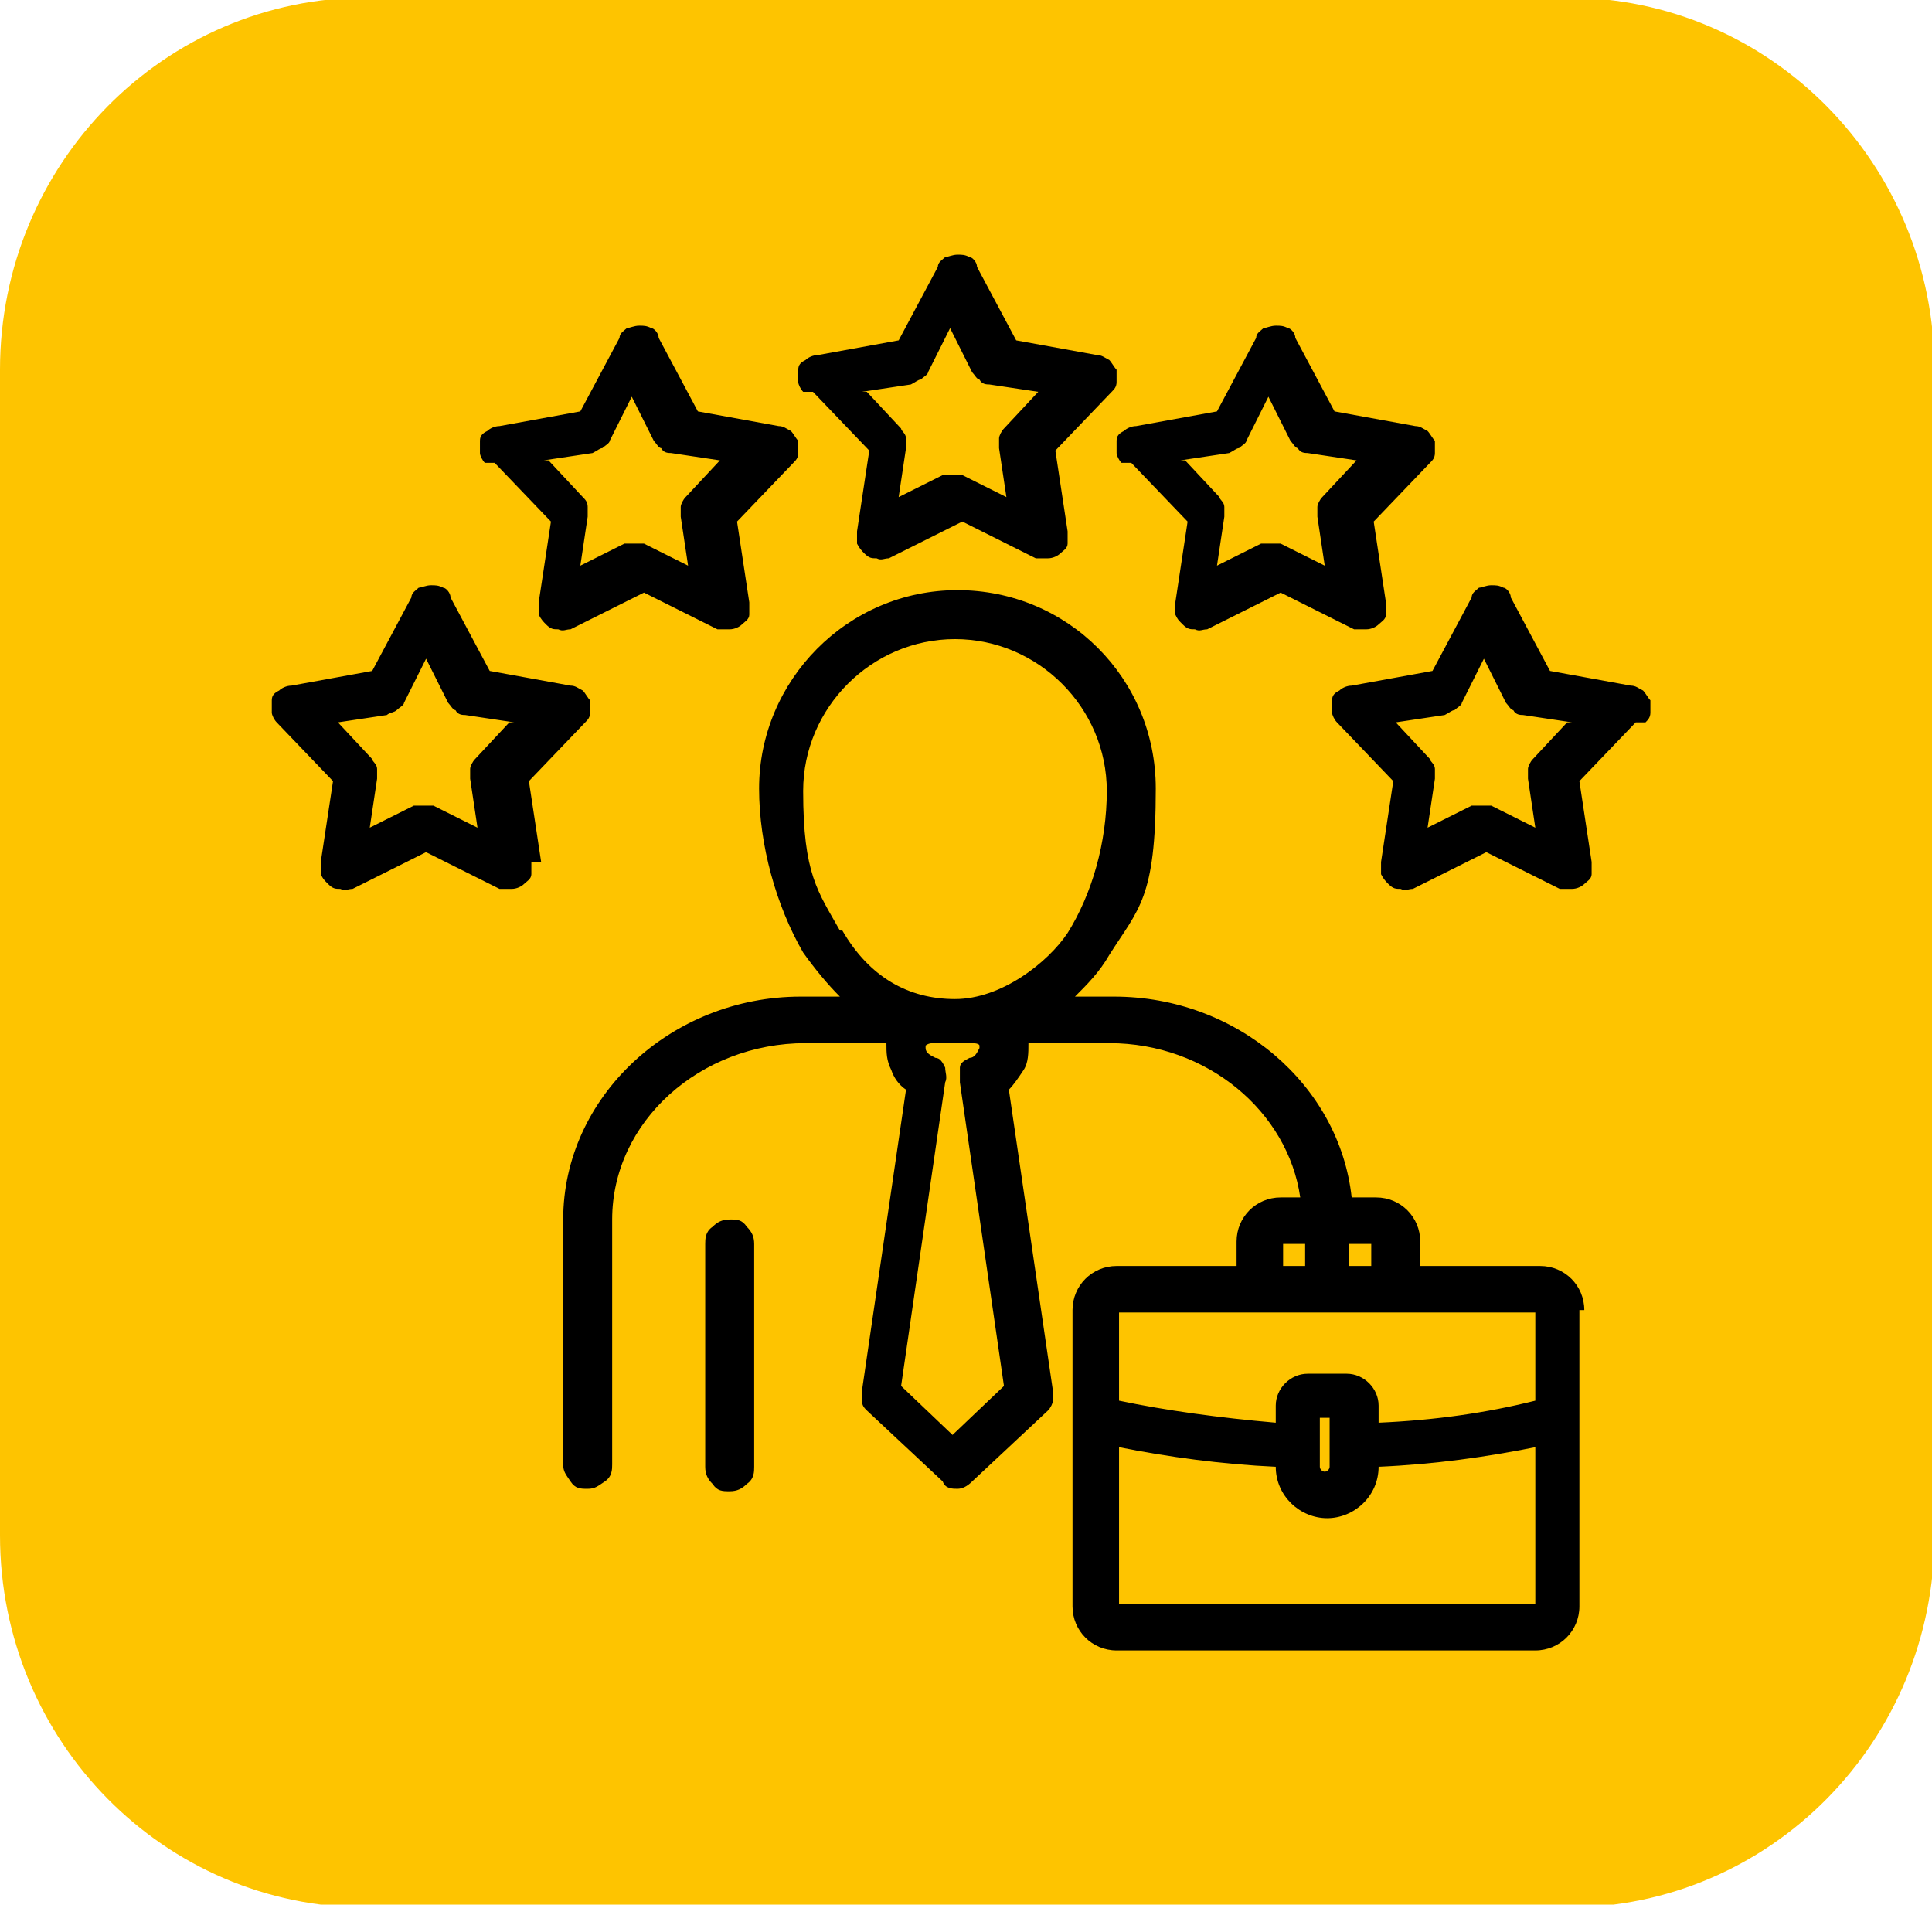 <svg xmlns="http://www.w3.org/2000/svg" id="Layer_1" viewBox="0 0 78.9 77.78"><defs><style>      .cls-1 {        fill: #fec400;      }    </style></defs><path class="cls-1" d="M15-.1h49c8.3,0,15,6.8,15,15.2v47.6c0,8.4-6.7,15.2-15,15.2H15c-8.3,0-15-6.8-15-15.2V15.1C0,6.7,6.7-.1,15-.1Z"></path><path d="M30.8,50.8v9.1c0,.2,0,.5-.3.7-.2.2-.4.3-.7.3s-.5,0-.7-.3c-.2-.2-.3-.4-.3-.7v-9.1c0-.2,0-.5.3-.7.2-.2.4-.3.7-.3s.5,0,.7.3c.2.2.3.4.3.7ZM64.5,53.5v12.1c0,1-.8,1.8-1.8,1.8h-17.1c-1,0-1.8-.8-1.8-1.8v-12.1c0-1,.8-1.8,1.8-1.8h4.9v-1c0-1,.8-1.8,1.8-1.8h.8c-.5-3.5-3.8-6.3-7.8-6.3h-3.3c0,.4,0,.8-.2,1.1s-.4.6-.6.8l1.8,12.3v.4c0,.1-.1.3-.2.4l-3.1,2.9c-.2.2-.4.3-.6.3s-.5,0-.6-.3l-3.1-2.9c-.1-.1-.2-.2-.2-.4v-.4l1.8-12.3c-.3-.2-.5-.5-.6-.8-.2-.4-.2-.7-.2-1.1h-3.3c-4.3,0-7.9,3.2-7.9,7.2v10c0,.2,0,.5-.3.7s-.4.3-.7.3-.5,0-.7-.3-.3-.4-.3-.7v-10c0-5,4.4-9.1,9.7-9.1h1.6c-.5-.5-1-1.1-1.5-1.8-1.1-1.9-1.8-4.4-1.8-6.7,0-4.4,3.6-8.1,8.1-8.1s8.1,3.6,8.1,8.1-.7,4.9-1.9,6.8c-.4.7-.9,1.2-1.4,1.7h1.6c5,0,9.2,3.6,9.7,8.2h1c1,0,1.8.8,1.8,1.8v1h4.9c1,0,1.8.8,1.8,1.8h-.2ZM34.4,38c1.1,1.9,2.7,2.8,4.6,2.8s3.8-1.5,4.6-2.7c1-1.6,1.6-3.7,1.6-5.8,0-3.4-2.8-6.2-6.2-6.2s-6.2,2.8-6.2,6.2.6,4.1,1.5,5.7h.1ZM39.8,42.6h-1.7c-.2,0-.3.1-.3.1v.1c0,.2.2.3.4.4.2,0,.3.2.4.4,0,.2.1.4,0,.6l-1.8,12.4,2.1,2,2.1-2-1.8-12.4v-.6c0-.2.2-.3.4-.4.2,0,.3-.2.4-.4v-.1s0-.1-.3-.1h.1ZM56,50.8h-.9v.9h.9v-.9ZM52.4,51.7h.9v-.9h-.9v.9ZM45.7,53.6v3.6c1.9.4,4.1.7,6.4.9v-.7c0-.7.6-1.3,1.3-1.3h1.6c.7,0,1.3.6,1.3,1.3v.7c2.3-.1,4.4-.4,6.4-.9v-3.6h-17ZM53.9,57.9v2c0,.1.1.2.2.2s.2-.1.2-.2v-2h-.5.1ZM62.7,65.5v-6.4c-2,.4-4.1.7-6.4.8,0,1.2-1,2.1-2.1,2.1s-2.1-.9-2.1-2.1c-2.2-.1-4.4-.4-6.4-.8v6.4h17ZM32.8,16c-.1-.1-.2-.3-.2-.4v-.5c0-.2.1-.3.3-.4.1-.1.3-.2.5-.2l3.3-.6,1.6-3c0-.2.2-.3.3-.4.1,0,.3-.1.5-.1s.3,0,.5.1c.1,0,.3.2.3.4l1.6,3,3.3.6c.2,0,.3.1.5.2.1.1.2.3.3.4v.5c0,.2-.1.3-.2.4l-2.3,2.4.5,3.3v.5c0,.2-.2.3-.3.4s-.3.2-.5.2h-.5l-3-1.5-3,1.5c-.2,0-.3.1-.5,0-.2,0-.3,0-.5-.2-.1-.1-.2-.2-.3-.4v-.5l.5-3.3-2.3-2.4h-.4ZM35.4,16l1.4,1.5c0,.1.2.2.2.4v.4l-.3,2,1.8-.9h.8l1.8.9-.3-2v-.4c0-.1.1-.3.2-.4l1.4-1.5-2-.3c-.1,0-.3,0-.4-.2-.1,0-.2-.2-.3-.3l-.9-1.8-.9,1.8c0,.1-.2.2-.3.3-.1,0-.2.1-.4.2l-2,.3h.2ZM19.8,18.9c-.1-.1-.2-.3-.2-.4v-.5c0-.2.1-.3.3-.4.1-.1.3-.2.5-.2l3.3-.6,1.6-3c0-.2.2-.3.3-.4.1,0,.3-.1.5-.1s.3,0,.5.1c.1,0,.3.2.3.4l1.6,3,3.3.6c.2,0,.3.1.5.2.1.1.2.3.3.4v.5c0,.2-.1.3-.2.4l-2.3,2.4.5,3.3v.5c0,.2-.2.3-.3.4-.1.1-.3.2-.5.2h-.5l-3-1.5-3,1.5c-.2,0-.3.1-.5,0-.2,0-.3,0-.5-.2-.1-.1-.2-.2-.3-.4v-.5l.5-3.3-2.3-2.4h-.4ZM22.4,18.8l1.4,1.5c.1.1.2.2.2.4v.4l-.3,2,1.8-.9h.8l1.8.9-.3-2v-.4c0-.1.1-.3.2-.4l1.4-1.5-2-.3c-.1,0-.3,0-.4-.2-.1,0-.2-.2-.3-.3l-.9-1.8-.9,1.8c0,.1-.2.2-.3.3-.1,0-.2.1-.4.2l-2,.3h.2ZM21.7,35.2v.5c0,.2-.2.3-.3.4-.1.1-.3.2-.5.2h-.5l-3-1.5-3,1.5c-.2,0-.3.1-.5,0-.2,0-.3,0-.5-.2s-.2-.2-.3-.4v-.5l.5-3.3-2.3-2.4c-.1-.1-.2-.3-.2-.4v-.5c0-.2.1-.3.3-.4.1-.1.3-.2.5-.2l3.3-.6,1.6-3c0-.2.2-.3.3-.4.1,0,.3-.1.5-.1s.3,0,.5.1c.1,0,.3.2.3.4l1.6,3,3.3.6c.2,0,.3.1.5.2.1.1.2.3.3.4v.5c0,.2-.1.3-.2.4l-2.3,2.4.5,3.3h-.4ZM21,29.5l-2-.3c-.1,0-.3,0-.4-.2-.1,0-.2-.2-.3-.3l-.9-1.8-.9,1.8c0,.1-.2.2-.3.3s-.3.1-.4.2l-2,.3,1.4,1.5c0,.1.2.2.2.4v.4l-.3,2,1.8-.9h.8l1.8.9-.3-2v-.4c0-.1.1-.3.2-.4l1.4-1.5h.2ZM45.8,18.9c-.1-.1-.2-.3-.2-.4v-.5c0-.2.1-.3.3-.4.1-.1.3-.2.5-.2l3.3-.6,1.6-3c0-.2.2-.3.3-.4.1,0,.3-.1.5-.1s.3,0,.5.1c.1,0,.3.2.3.4l1.6,3,3.3.6c.2,0,.3.1.5.2.1.1.2.3.3.4v.5c0,.2-.1.3-.2.4l-2.3,2.4.5,3.3v.5c0,.2-.2.3-.3.4s-.3.2-.5.2h-.5l-3-1.5-3,1.5c-.2,0-.3.1-.5,0-.2,0-.3,0-.5-.2s-.2-.2-.3-.4v-.5l.5-3.3-2.3-2.4h-.4ZM48.4,18.8l1.4,1.5c0,.1.2.2.2.4v.4l-.3,2,1.8-.9h.8l1.8.9-.3-2v-.4c0-.1.1-.3.2-.4l1.4-1.5-2-.3c-.1,0-.3,0-.4-.2-.1,0-.2-.2-.3-.3l-.9-1.8-.9,1.8c0,.1-.2.2-.3.3-.1,0-.2.1-.4.2l-2,.3h.2ZM66.8,29.5l-2.3,2.4.5,3.3v.5c0,.2-.2.3-.3.4-.1.1-.3.2-.5.2h-.5l-3-1.5-3,1.5c-.2,0-.3.1-.5,0-.2,0-.3,0-.5-.2-.1-.1-.2-.2-.3-.4v-.5l.5-3.3-2.3-2.4c-.1-.1-.2-.3-.2-.4v-.5c0-.2.1-.3.3-.4.1-.1.3-.2.5-.2l3.3-.6,1.6-3c0-.2.2-.3.3-.4.1,0,.3-.1.5-.1s.3,0,.5.1c.1,0,.3.2.3.4l1.6,3,3.3.6c.2,0,.3.1.5.2.1.1.2.3.3.4v.5c0,.2-.1.3-.2.4h-.4ZM64.2,29.5l-2-.3c-.1,0-.3,0-.4-.2-.1,0-.2-.2-.3-.3l-.9-1.8-.9,1.8c0,.1-.2.2-.3.3-.1,0-.2.1-.4.2l-2,.3,1.4,1.5c0,.1.2.2.2.4v.4l-.3,2,1.8-.9h.8l1.8.9-.3-2v-.4c0-.1.1-.3.2-.4l1.4-1.5h.2Z"></path></svg>